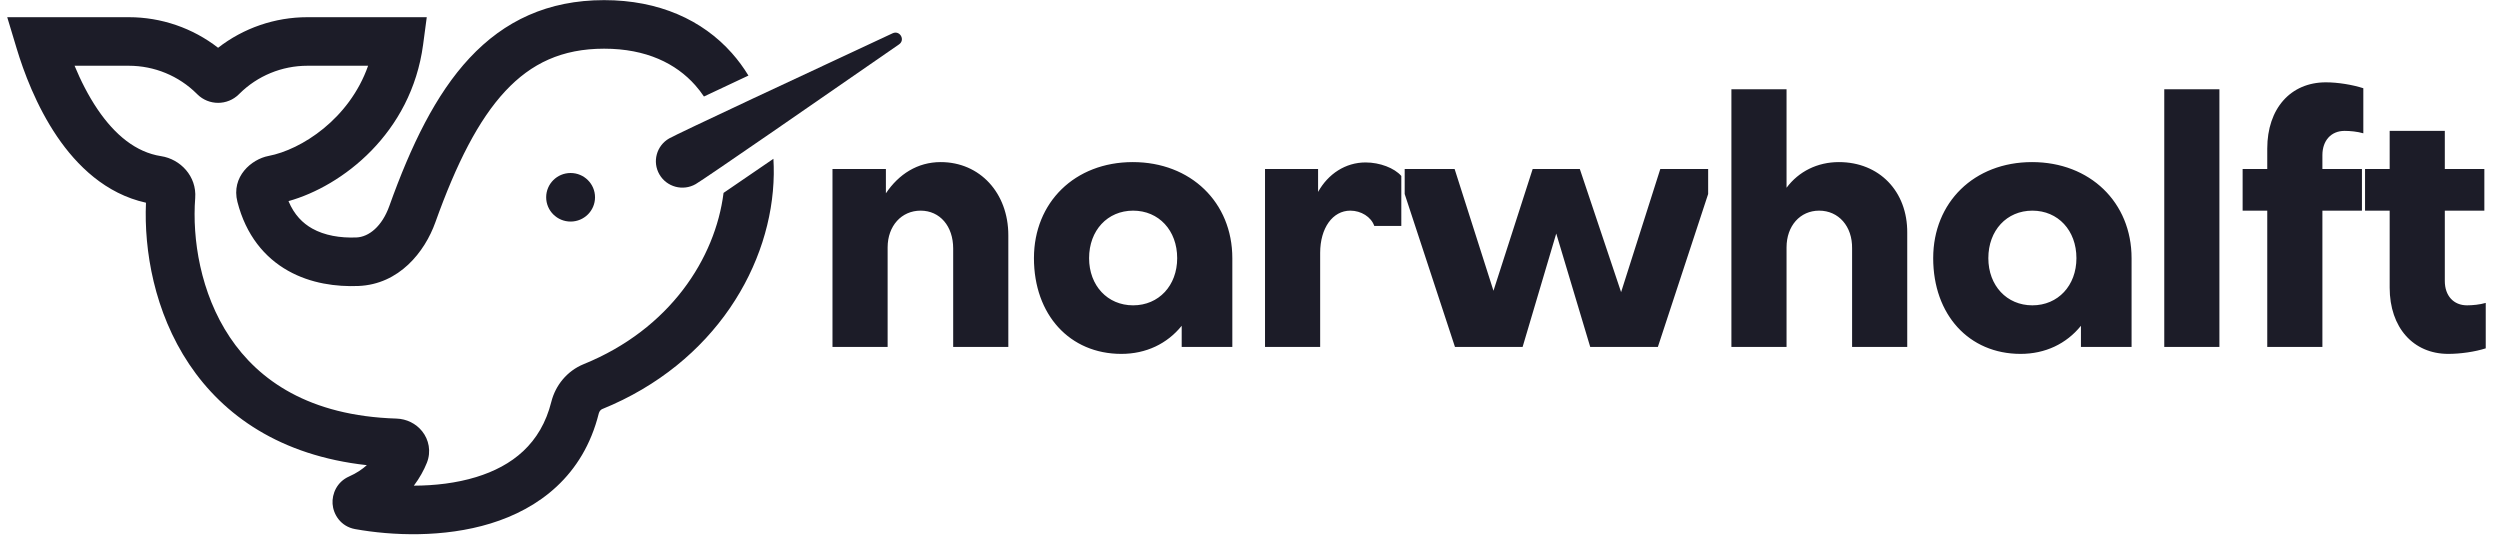<svg width="173" height="37" viewBox="0 0 173 37" fill="none" xmlns="http://www.w3.org/2000/svg">
<path d="M46.305 9.58C45.427 10.084 45.126 11.2 45.633 12.072C46.14 12.945 47.263 13.244 48.141 12.74C48.737 12.398 56.983 6.696 62.214 3.071C62.666 2.758 62.267 2.071 61.768 2.304C55.993 4.993 46.901 9.238 46.305 9.58Z" fill="#1C1C28"/>
<path d="M51.792 5.23C51.458 4.68 51.075 4.158 50.642 3.671C48.608 1.382 45.598 0.009 41.803 0.009C37.926 0.009 34.901 1.432 32.491 4.017C30.152 6.524 28.439 10.071 26.94 14.26C26.438 15.664 25.527 16.398 24.665 16.432C23.544 16.477 22.46 16.296 21.604 15.814C20.959 15.452 20.364 14.877 19.963 13.917C23.669 12.886 28.459 9.23 29.279 3.091L29.532 1.19H21.272C19.021 1.19 16.848 1.942 15.092 3.306C13.337 1.942 11.164 1.19 8.913 1.19H0.5L1.152 3.352C1.629 4.937 2.511 7.332 3.96 9.462C5.316 11.454 7.307 13.41 10.101 14.028C9.959 17.314 10.669 21.58 13.088 25.197C15.464 28.747 19.398 31.53 25.385 32.189C25.063 32.477 24.66 32.75 24.159 32.971C23.308 33.347 22.967 34.179 23.014 34.867C23.062 35.579 23.562 36.433 24.581 36.615C27.131 37.072 30.7 37.22 33.948 36.224C37.27 35.206 40.354 32.939 41.434 28.614C41.476 28.446 41.586 28.343 41.672 28.308C49.499 25.13 53.463 18.259 53.545 12.051C53.549 11.695 53.541 11.341 53.52 10.989C52.135 11.942 50.912 12.78 50.07 13.348C49.501 17.873 46.364 22.773 40.393 25.198C39.234 25.669 38.434 26.676 38.152 27.805C37.426 30.713 35.441 32.25 32.951 33.013C31.574 33.436 30.076 33.604 28.639 33.608C29.045 33.069 29.338 32.525 29.536 32.033C29.856 31.236 29.67 30.419 29.216 29.848C28.785 29.305 28.128 28.988 27.438 28.966C21.383 28.778 17.892 26.308 15.905 23.336C13.857 20.275 13.294 16.507 13.508 13.703C13.623 12.189 12.473 11.011 11.154 10.807C9.395 10.537 7.946 9.321 6.761 7.58C6.103 6.612 5.574 5.549 5.16 4.55H8.913C10.677 4.55 12.368 5.246 13.615 6.486L13.655 6.526C14.449 7.314 15.736 7.314 16.53 6.526L16.57 6.486C17.817 5.246 19.508 4.55 21.272 4.55H25.473C24.176 8.242 20.838 10.364 18.581 10.792C17.411 11.014 15.98 12.217 16.43 13.972C17.02 16.271 18.308 17.822 19.938 18.739C21.515 19.625 23.283 19.851 24.801 19.79C27.623 19.677 29.393 17.436 30.126 15.386C31.582 11.317 33.11 8.296 34.971 6.301C36.76 4.383 38.893 3.369 41.803 3.369C44.727 3.369 46.778 4.398 48.108 5.895C48.326 6.14 48.528 6.402 48.713 6.679C49.527 6.294 50.449 5.861 51.421 5.404C51.544 5.347 51.667 5.289 51.792 5.23Z" fill="#1C1C28"/>
<path d="M41.176 13.652C41.176 14.58 40.419 15.332 39.486 15.332C38.552 15.332 37.795 14.58 37.795 13.652C37.795 12.724 38.552 11.972 39.486 11.972C40.419 11.972 41.176 12.724 41.176 13.652Z" fill="#1C1C28"/>
<path d="M65.096 11.217C63.488 11.217 62.192 12.057 61.304 13.377V11.697H57.608V24.009H61.424V17.121C61.424 15.633 62.384 14.577 63.704 14.577C65.048 14.577 65.96 15.657 65.96 17.193V24.009H69.776V16.281C69.776 13.353 67.808 11.217 65.096 11.217ZM78.389 11.217C74.381 11.217 71.549 14.001 71.549 17.865C71.549 21.777 74.021 24.489 77.597 24.489C79.301 24.489 80.765 23.793 81.773 22.545V24.009H85.277V17.865C85.277 14.001 82.397 11.217 78.389 11.217ZM78.413 14.577C80.189 14.577 81.461 15.945 81.461 17.865C81.461 19.761 80.189 21.129 78.413 21.129C76.637 21.129 75.365 19.761 75.365 17.865C75.365 15.945 76.637 14.577 78.413 14.577ZM94.499 11.241C93.107 11.241 91.907 12.033 91.211 13.281V11.697H87.539V24.009H91.355V17.505C91.355 15.777 92.219 14.577 93.443 14.577C94.187 14.577 94.883 15.009 95.099 15.633H96.971V12.177C96.491 11.625 95.483 11.241 94.499 11.241ZM100.66 11.697H97.204V13.425L100.684 24.009H105.364L107.692 16.161L110.044 24.009H114.724L118.204 13.425V11.697H114.892L112.18 20.217L109.324 11.697H106.06L103.348 20.121L100.66 11.697ZM127.253 11.217C125.765 11.217 124.469 11.865 123.629 12.993V6.177H119.813V24.009H123.629V17.121C123.629 15.633 124.565 14.577 125.885 14.577C127.229 14.577 128.189 15.657 128.165 17.193V24.009H131.981V16.113C132.005 13.233 130.037 11.217 127.253 11.217ZM140.617 11.217C136.609 11.217 133.777 14.001 133.777 17.865C133.777 21.777 136.249 24.489 139.825 24.489C141.529 24.489 142.993 23.793 144.001 22.545V24.009H147.505V17.865C147.505 14.001 144.625 11.217 140.617 11.217ZM140.641 14.577C142.417 14.577 143.689 15.945 143.689 17.865C143.689 19.761 142.417 21.129 140.641 21.129C138.865 21.129 137.593 19.761 137.593 17.865C137.593 15.945 138.865 14.577 140.641 14.577ZM149.767 24.009H153.583V6.177H149.767V24.009ZM155.19 14.577H156.894V24.009H160.71V14.577H163.446V11.697H160.71V10.737C160.71 9.729 161.31 9.057 162.246 9.057C162.63 9.057 163.134 9.105 163.542 9.225V6.105C162.798 5.865 161.79 5.697 160.95 5.697C158.502 5.697 156.894 7.521 156.894 10.281V11.697H155.19V14.577ZM163.661 14.577H165.365V19.905C165.365 22.665 166.997 24.489 169.421 24.489C170.261 24.489 171.269 24.345 172.013 24.105V20.961C171.605 21.081 171.101 21.129 170.717 21.129C169.781 21.129 169.181 20.457 169.181 19.449V14.577H171.917V11.697H169.181V9.057H165.365V11.697H163.661V14.577Z" fill="#1C1C28"/>
</svg>
